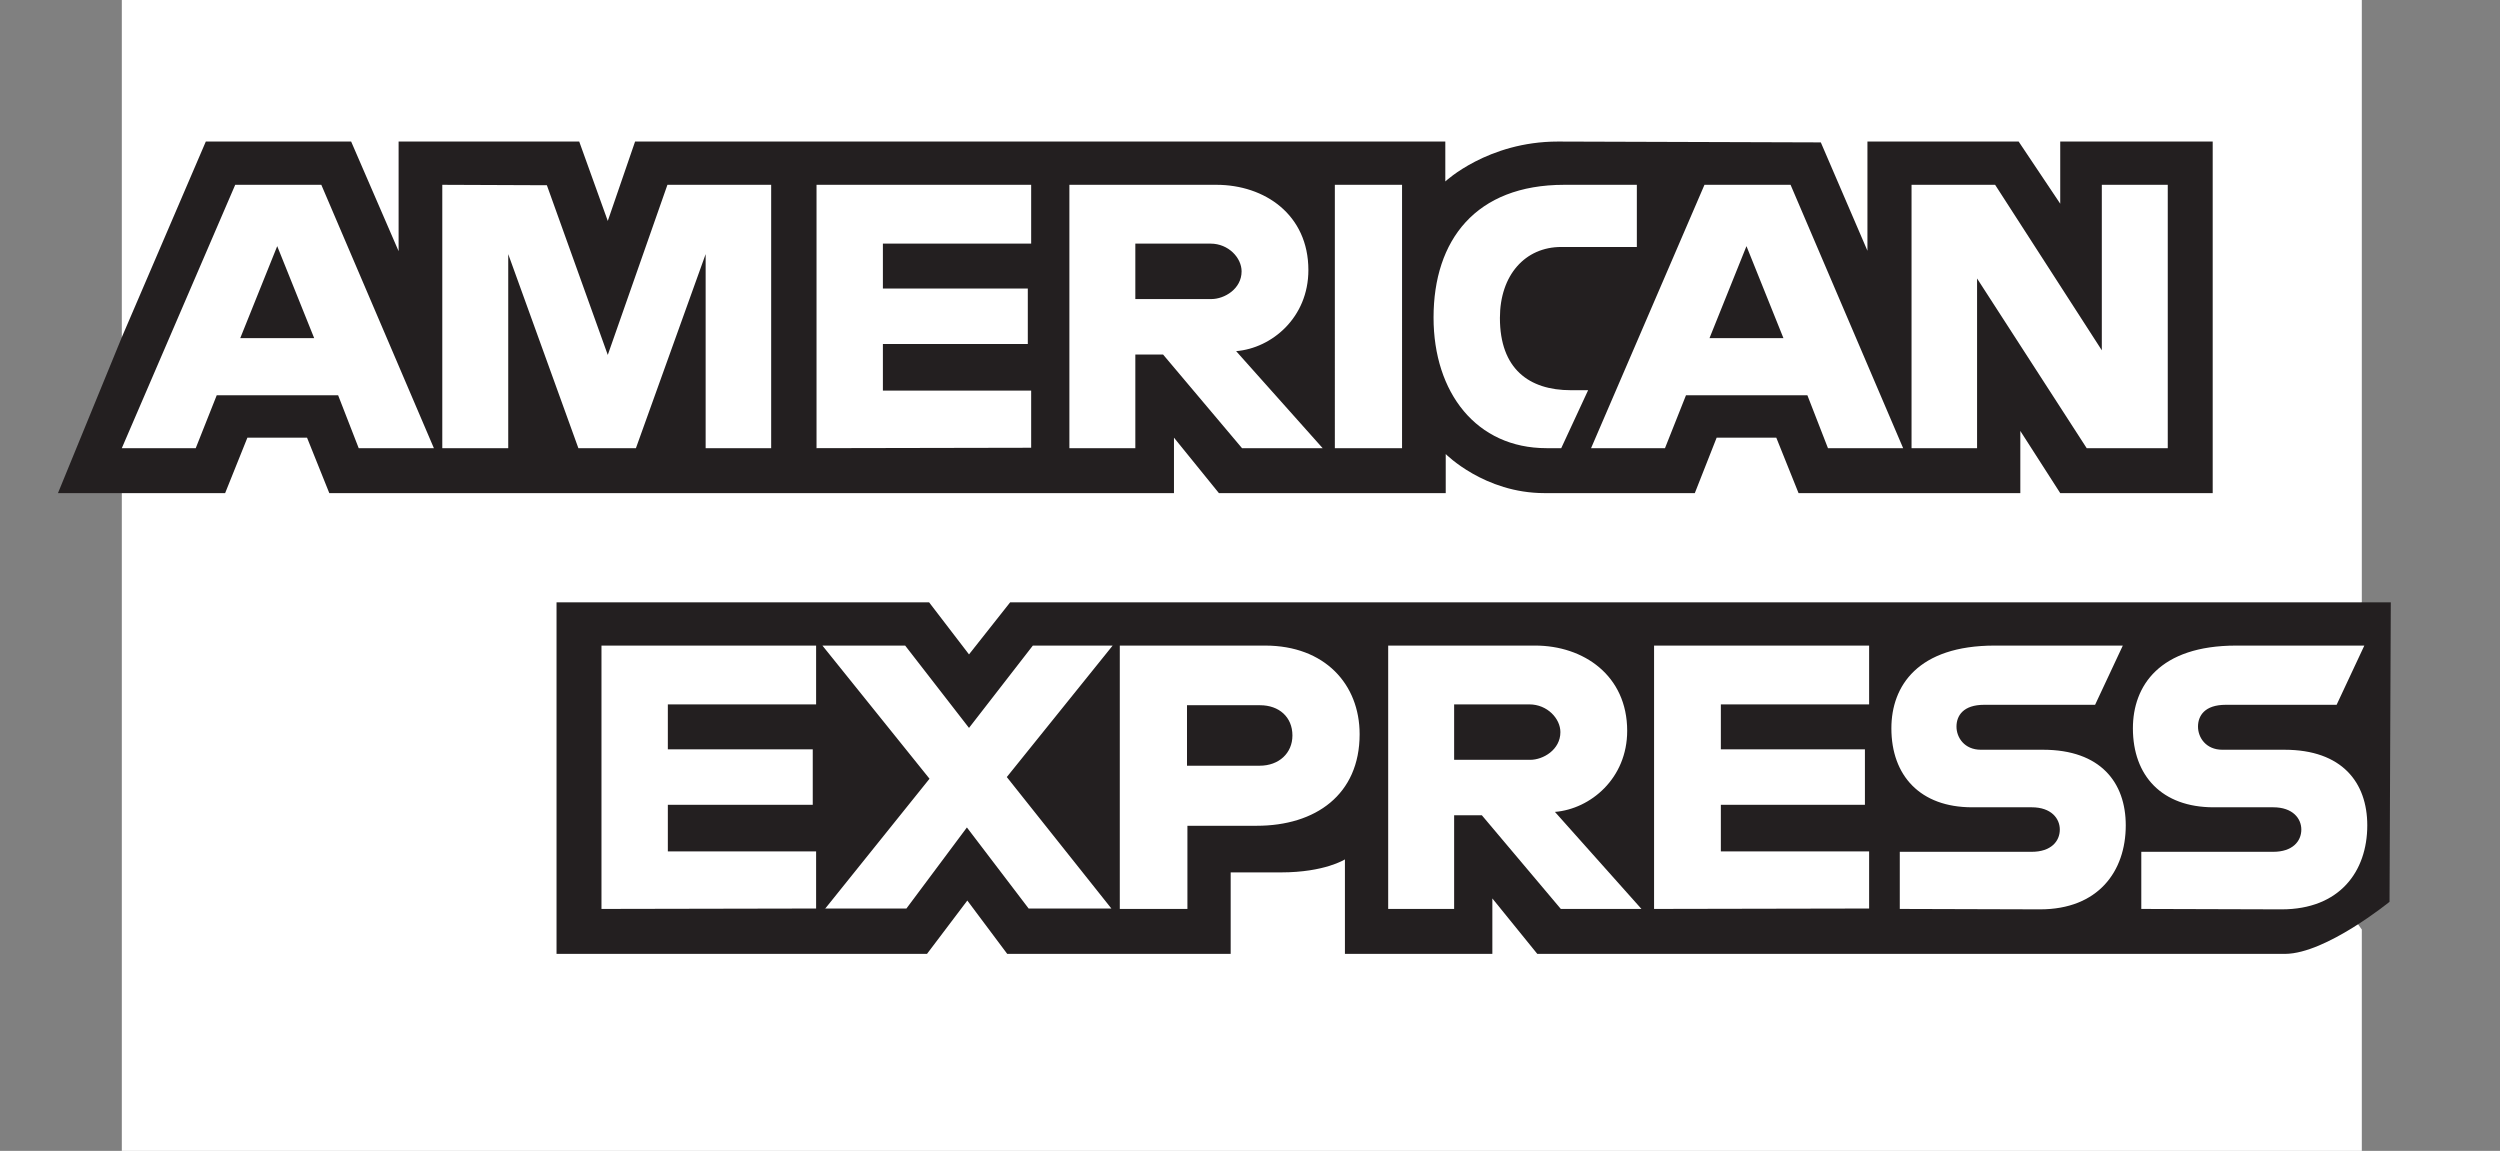 <?xml version="1.0" encoding="utf-8"?>
<svg xmlns="http://www.w3.org/2000/svg" xmlns:xlink="http://www.w3.org/1999/xlink" version="1.1" id="Layer_1" x="0px" y="0px" viewBox="0 0 595.2 274" style="enable-background:new 0 0 595.2 274;">
<rect x="0" y="0" width="595.2" height="274" fill="#808080" stroke="none"/>
<style type="text/css">
	.st0{fill:#FFFFFF;}
	.st1{fill:#231F20;}
</style>
<path class="st0" d="M29-144.5h533.3v287.9l-26.4,41.2l26.4,36.7v167.5H29V117.4l16.5-19L29,80.3V-144.5z"/>
<path class="st1" d="M132.5,227.1v-83.7h88.7l9.5,12.4l9.8-12.4h328.7l-0.3,71.3c0,0-15.1,12.3-24.8,12.4H366l-10.7-13.2v13.2h-35.1&#xA;	v-22.5c0,0-4.8,3.1-15.2,3.1h-12v19.4h-53.2l-9.5-12.7l-9.6,12.7L132.5,227.1z M29,80.3l20-46.6h34.6l11.3,26.1V33.7h43l6.8,18.9&#xA;	l6.5-18.9h192.9v9.5c0,0,10.1-9.5,26.8-9.5l62.6,0.2l11.1,25.8v-26h36l9.9,14.8V33.7h36.3v83.7h-36.3l-9.5-14.8v14.8h-52.8&#xA;	l-5.3-13.2h-14.2l-5.2,13.2h-35.8c-14.3,0-23.5-9.3-23.5-9.3v9.3h-54l-10.7-13.2v13.2H78.4l-5.3-13.2H58.9l-5.3,13.2H13.8L29,80.3z"/>
<path class="st0" d="M56,44l-27,62.7h17.6l5-12.6h28.9l4.9,12.6h17.9L76.5,44H56z M66,58.6l8.8,21.9H57.2L66,58.6z M105.3,106.7V44&#xA;	l24.9,0.1l14.5,40.4L158.9,44h24.7v62.7H168V60.5l-16.6,46.2h-13.7L121,60.5v46.2H105.3z M194.4,106.7V44h51.1v14h-35.3v10.7h34.5&#xA;	v13.2h-34.5v11.1h35.3v13.6L194.4,106.7z M254.6,44v62.7h15.7V84.4h6.6l18.8,22.3h19.2l-20.6-23.1c8.5-0.7,17.2-8,17.2-19.3&#xA;	c0-13.2-10.4-20.3-21.9-20.3H254.6z M270.3,58h17.9c4.3,0,7.4,3.4,7.4,6.6c0,4.2-4.1,6.6-7.2,6.6h-18.1V58z M333.8,106.7h-16V44h16&#xA;	V106.7z M371.7,106.7h-3.5c-16.7,0-26.9-13.2-26.9-31.1c0-18.4,10-31.6,31.1-31.6h17.3v14.8h-18c-8.6,0-14.6,6.7-14.6,16.9&#xA;	c0,12.1,6.9,17.2,16.9,17.2h4.1L371.7,106.7z M405.8,44l-27,62.7h17.6l5-12.6h28.9l4.9,12.6h17.9L426.3,44H405.8z M415.8,58.6&#xA;	l8.8,21.9H407L415.8,58.6z M455.1,106.7V44H475l25.4,39.4V44h15.7v62.7h-19.3l-26.1-40.4v40.4L455.1,106.7z M143.2,216.4v-62.7h51.1&#xA;	v14h-35.3v10.7h34.5v13.2h-34.5v11.1h35.3v13.6L143.2,216.4z M393.8,216.4v-62.7H445v14h-35.3v10.7H444v13.2h-34.3v11.1H445v13.6&#xA;	L393.8,216.4z M196.4,216.4l24.9-31l-25.5-31.7h19.7l15.2,19.6l15.2-19.6h19l-25.2,31.3l24.9,31.3h-19.7l-14.7-19.3l-14.4,19.3&#xA;	H196.4z M266.6,153.7v62.7h16.1v-19.8h16.5c14,0,24.5-7.4,24.5-21.8c0-11.9-8.3-21.1-22.5-21.1H266.6z M282.6,167.9H300&#xA;	c4.5,0,7.7,2.8,7.7,7.2c0,4.2-3.2,7.2-7.8,7.2h-17.3V167.9z M330.5,153.7v62.7h15.7v-22.3h6.6l18.8,22.3h19.2l-20.6-23.1&#xA;	c8.5-0.7,17.2-8,17.2-19.3c0-13.2-10.4-20.3-21.9-20.3L330.5,153.7z M346.2,167.7h17.9c4.3,0,7.4,3.4,7.4,6.6c0,4.2-4.1,6.6-7.2,6.6&#xA;	h-18.1V167.7z M452.3,216.4v-13.6h31.4c4.6,0,6.7-2.5,6.7-5.3c0-2.6-2-5.3-6.7-5.3h-14.2c-12.3,0-19.2-7.5-19.2-18.8&#xA;	c0-10.1,6.3-19.7,24.6-19.7h30.5l-6.6,14.1h-26.4c-5,0-6.6,2.6-6.6,5.2c0,2.6,1.9,5.5,5.8,5.5h14.8c13.7,0,19.7,7.8,19.7,18&#xA;	c0,11-6.6,20-20.4,20L452.3,216.4z M509.8,216.4v-13.6h31.4c4.6,0,6.7-2.5,6.7-5.3c0-2.6-2-5.3-6.7-5.3H527&#xA;	c-12.3,0-19.2-7.5-19.2-18.8c0-10.1,6.3-19.7,24.6-19.7h30.5l-6.6,14.1h-26.4c-5,0-6.6,2.6-6.6,5.2c0,2.6,1.9,5.5,5.8,5.5h14.8&#xA;	c13.7,0,19.7,7.8,19.7,18c0,11-6.6,20-20.4,20L509.8,216.4z"/>
</svg>
